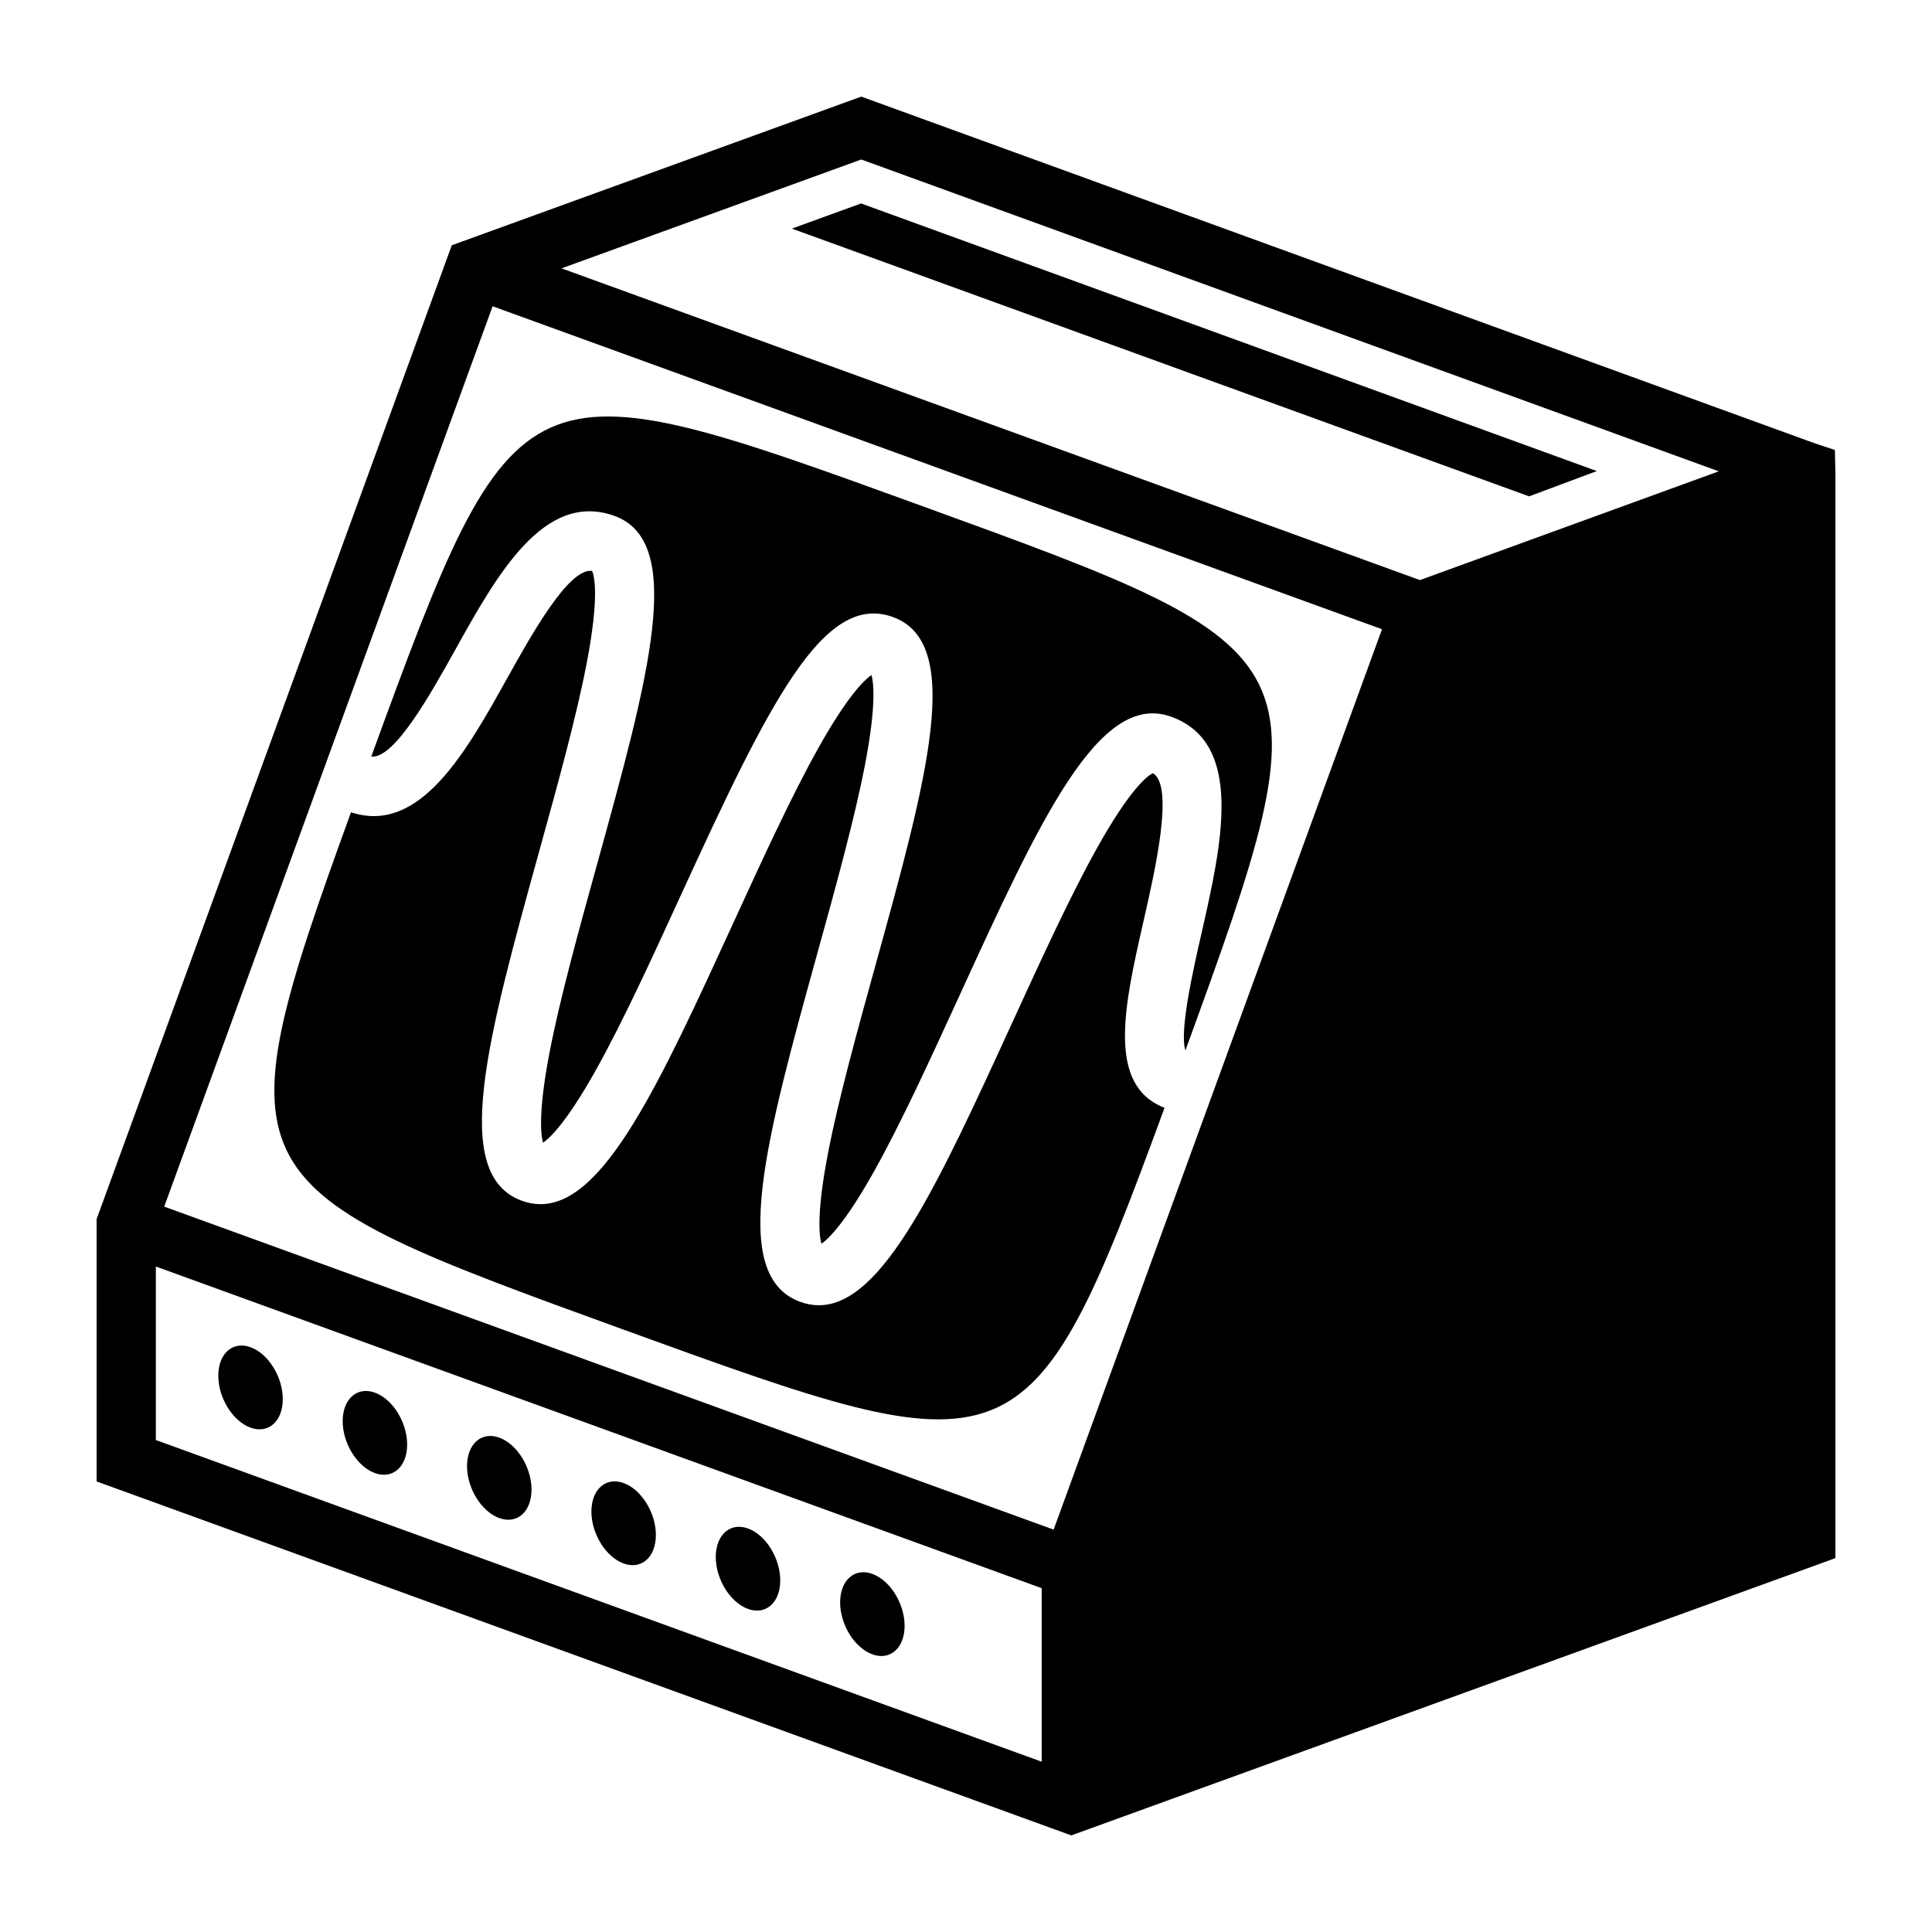 <svg height='300px' width='300px'  fill="#000000" xmlns="http://www.w3.org/2000/svg" xmlns:xlink="http://www.w3.org/1999/xlink" version="1.1" x="0px" y="0px" viewBox="0 0 100 100" enable-background="new 0 0 100 100" xml:space="preserve"><path d="M94.973,23.291l-1.029-0.341L44.58,5l-21.195,7.695L5.093,62.847L5,63.1v13.579L55.451,95L95,80.648V24.404L94.973,23.291z   M88.963,24.396l-15.468,5.629l-44.43-16.135l15.514-5.635L88.963,24.396z M25.498,15.852l46.034,16.717L54.535,79.173L8.499,62.455  L25.498,15.852z M8.067,65.555l45.851,16.65v8.981L8.067,74.536V65.555z"></path><polygon points="79.146,25.691 40.987,11.832 44.569,10.531 82.65,24.383 "></polygon><path d="M14.637,72.419c0,1.149-0.748,1.811-1.669,1.476c-0.922-0.335-1.669-1.538-1.669-2.688c0-1.15,0.747-1.811,1.669-1.476  C13.89,70.066,14.637,71.27,14.637,72.419z"></path><path d="M21.074,74.771c0,1.149-0.747,1.811-1.668,1.476s-1.669-1.538-1.669-2.688s0.747-1.811,1.669-1.476  S21.074,73.621,21.074,74.771z"></path><path d="M27.511,77.1c0,1.149-0.747,1.811-1.669,1.475c-0.922-0.334-1.668-1.537-1.668-2.688c0-1.149,0.747-1.81,1.668-1.475  C26.764,74.746,27.511,75.949,27.511,77.1z"></path><path d="M33.948,79.45c0,1.149-0.748,1.811-1.668,1.476c-0.922-0.335-1.669-1.538-1.669-2.688s0.748-1.811,1.669-1.476  C33.201,77.098,33.948,78.301,33.948,79.45z"></path><path d="M40.385,81.802c0,1.149-0.747,1.811-1.668,1.476s-1.669-1.538-1.669-2.688s0.747-1.811,1.669-1.476  S40.385,80.652,40.385,81.802z"></path><path d="M46.822,84.153c0,1.149-0.747,1.811-1.668,1.476c-0.922-0.334-1.669-1.538-1.669-2.688s0.747-1.811,1.669-1.476  C46.075,81.801,46.822,83.004,46.822,84.153z"></path><g><path d="M59.194,47.653c0.599-2.629,1.589-6.982,0.479-7.634c-0.257,0.124-1.145,0.752-2.883,3.861   c-1.389,2.484-2.905,5.796-4.372,8.997c-3.85,8.405-6.725,14.682-10.035,14.683c-0.316,0-0.637-0.058-0.962-0.176   c-3.73-1.356-1.782-8.402,0.916-18.154c0.935-3.38,1.902-6.875,2.437-9.657c0.577-3.004,0.454-4.197,0.335-4.635   c-0.374,0.255-1.241,1.084-2.744,3.766c-1.39,2.482-2.907,5.792-4.374,8.991c-3.839,8.376-6.707,14.632-10.015,14.633   c-0.317,0-0.638-0.058-0.965-0.177c-3.731-1.354-1.782-8.4,0.916-18.152c0.936-3.381,1.902-6.876,2.438-9.659   c0.666-3.465,0.399-4.521,0.283-4.788c-1.199-0.174-3.118,3.261-4.399,5.56c-2.119,3.805-4.517,8.107-8.081,6.932   c-6.948,19.126-6.23,19.391,14.08,26.768c20.31,7.375,21.03,7.634,28.028-11.472C57.257,56.173,58.197,52.034,59.194,47.653z"></path><path d="M23.568,33.625c2.141-3.844,4.566-8.201,8.197-6.937c3.769,1.313,1.818,8.364-0.882,18.125   c-0.938,3.389-1.908,6.895-2.443,9.686c-0.579,3.018-0.453,4.212-0.332,4.649c0.373-0.257,1.237-1.087,2.733-3.759   c1.385-2.475,2.898-5.775,4.36-8.967c4.625-10.09,7.414-15.736,10.973-14.5c3.768,1.312,1.818,8.363-0.882,18.122   c-0.938,3.39-1.907,6.896-2.443,9.687c-0.578,3.013-0.453,4.208-0.333,4.647c0.375-0.26,1.242-1.096,2.74-3.776   c1.389-2.484,2.905-5.795,4.372-8.996c4.218-9.209,7.265-15.863,10.997-14.507c3.801,1.38,2.609,6.614,1.559,11.232   c-0.412,1.808-1.156,5.075-0.826,6.035c7.477-20.505,7.215-20.603-13.575-28.153C26.966,18.652,26.73,18.57,19.218,39.157   C20.404,39.303,22.299,35.902,23.568,33.625z"></path></g></svg>